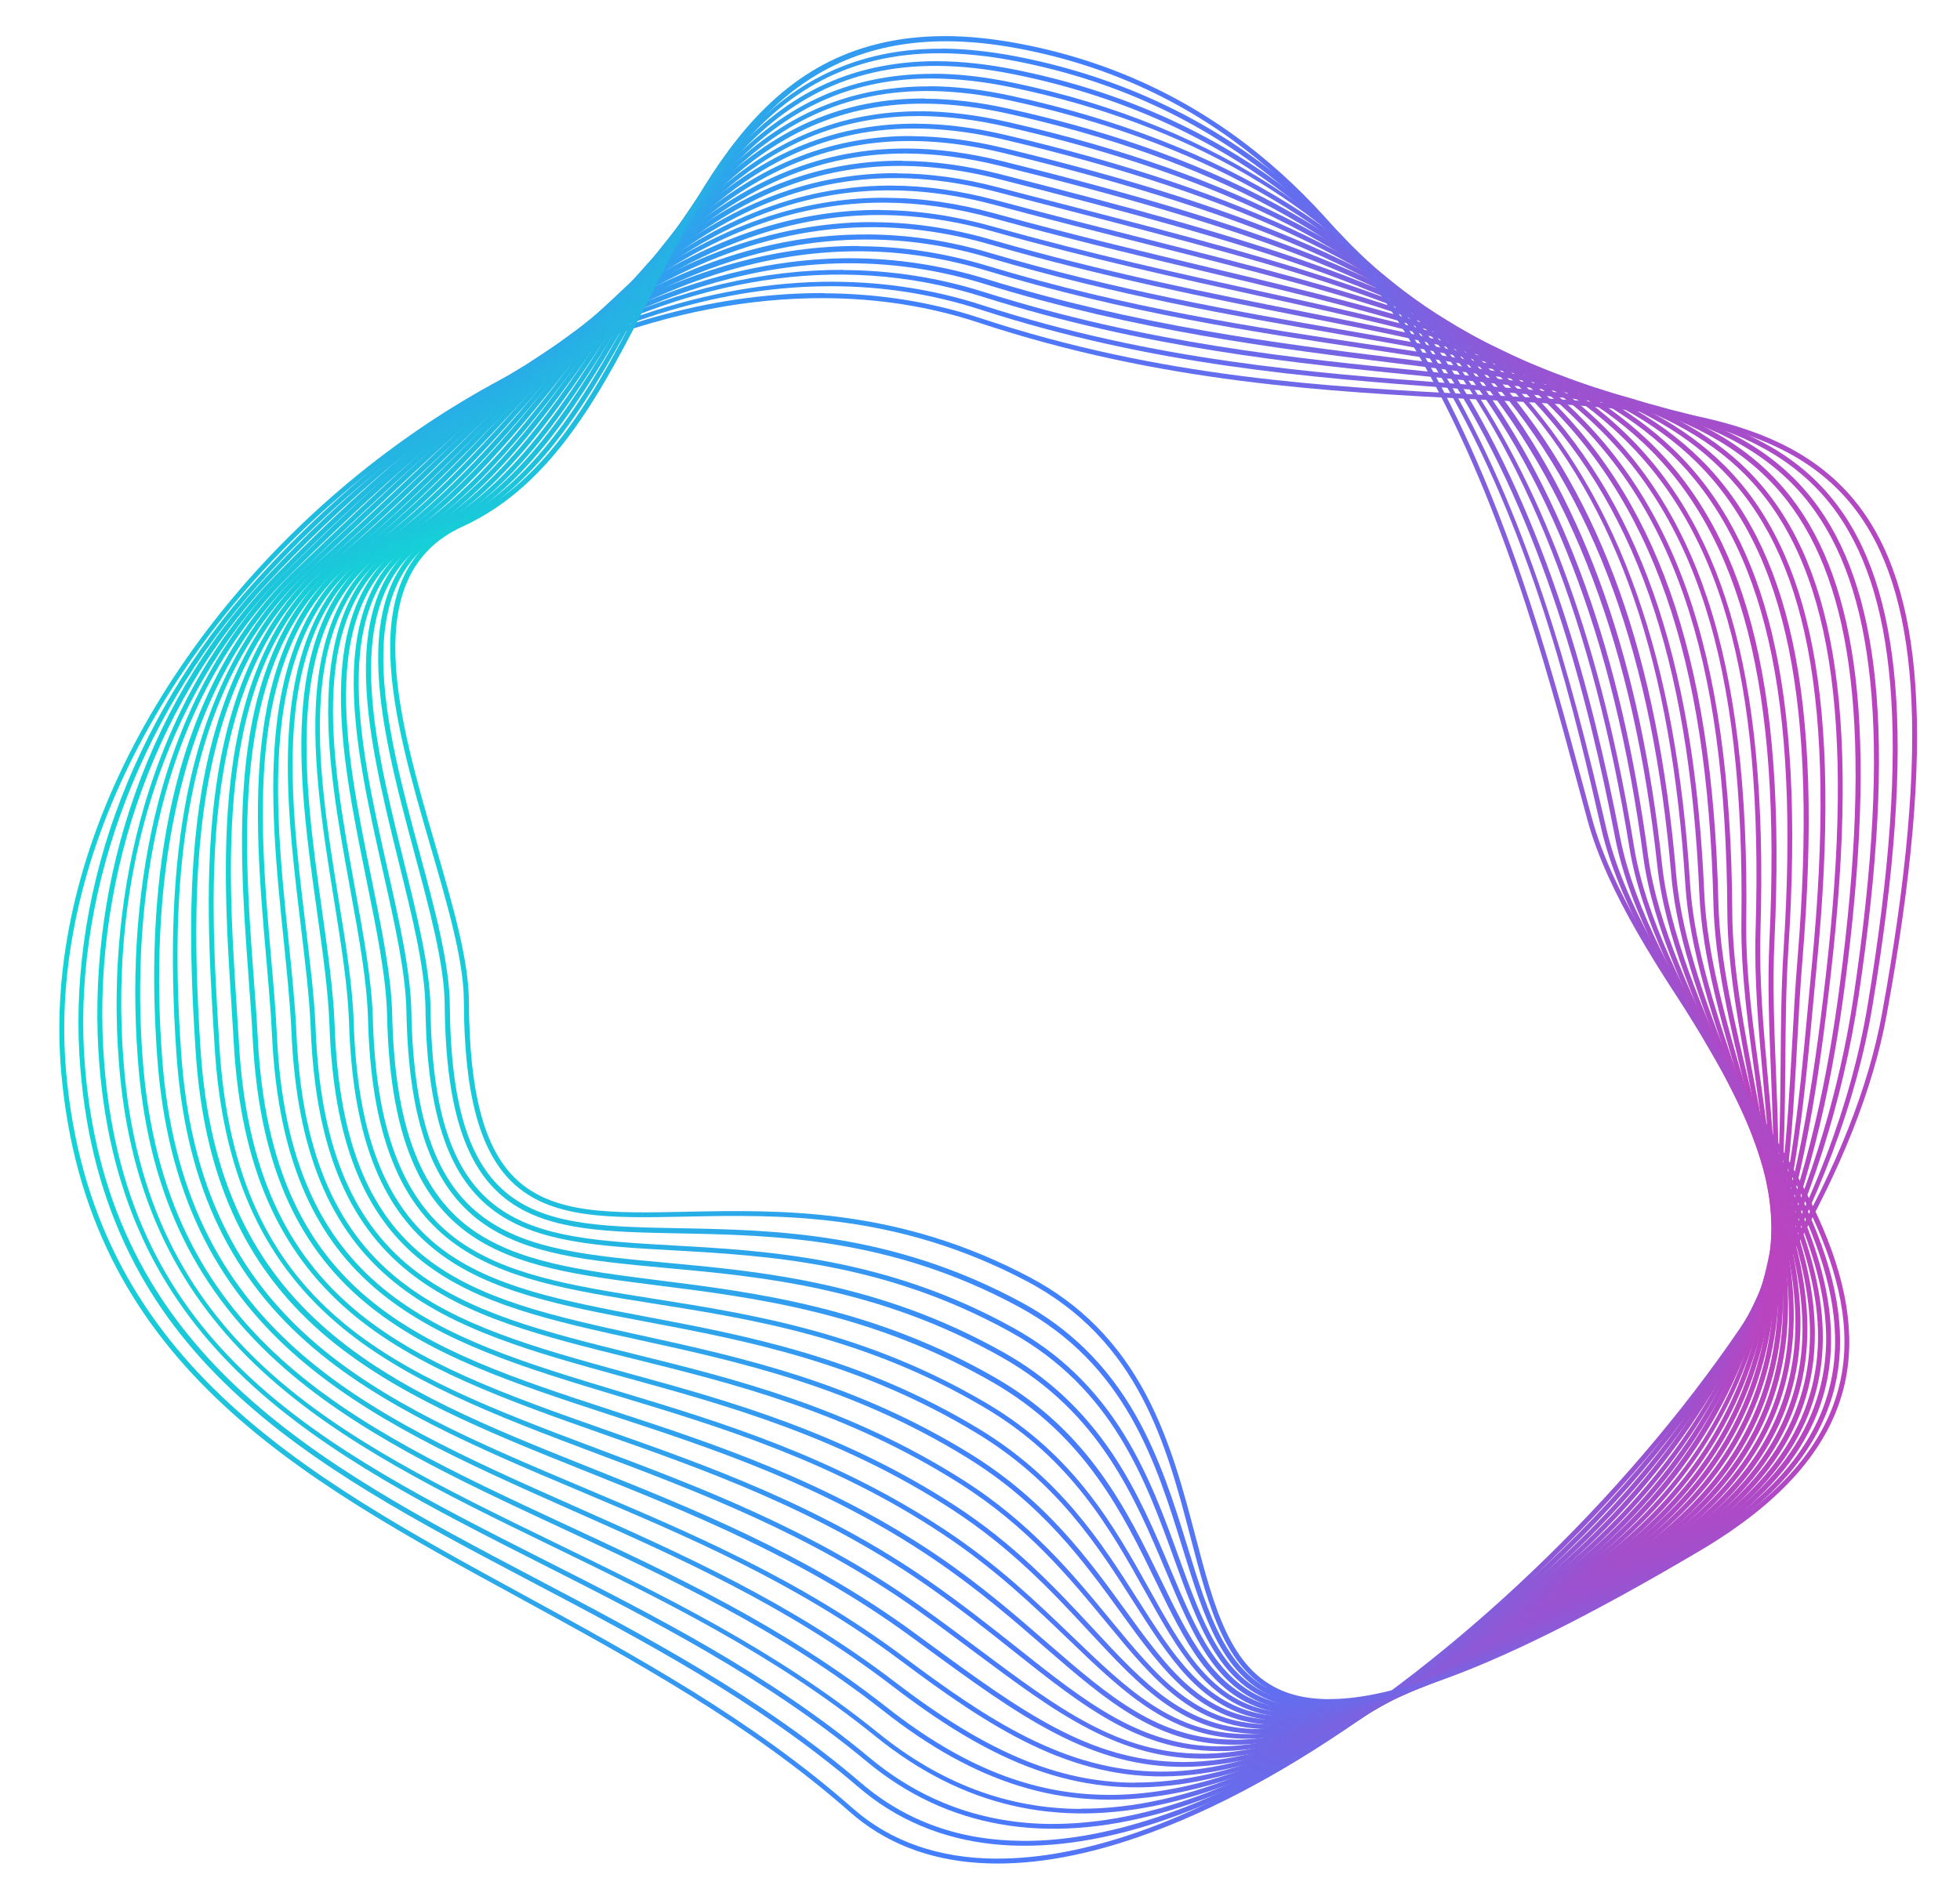 <svg xmlns="http://www.w3.org/2000/svg" fill="none" viewBox="0 167.44 605.759 586.04" style="max-height: 500px" width="605.759" height="586.04">
<mask height="910" width="918" y="0" x="-194" maskUnits="userSpaceOnUse" style="mask-type:alpha" id="mask0_63_700">
<rect fill="url(#paint0_linear_63_700)" transform="rotate(145.127 723.128 526.091)" height="641.241" width="670.989" y="526.091" x="723.128"/>
</mask>
<g mask="url(#mask0_63_700)">
<path fill="url(#paint1_linear_63_700)" d="M254.728 258.095L254.829 258.113C271.581 258.193 287.782 260.77 302.95 265.784C359.092 284.331 410.469 287.003 455.827 289.381C509.081 292.154 551.176 294.339 573.863 323.037C584.358 336.326 590.317 354.802 591.972 379.491C593.766 405.58 590.844 438.873 583.076 481.267C574.785 526.578 543.127 581.659 496.272 632.318C474.389 655.977 449.883 677.766 425.421 695.385C399.744 713.852 375.018 727.298 351.885 735.318C333.7 741.652 317.054 744.316 302.409 743.34C286.71 742.305 273.33 737.014 262.684 727.616C231.563 700.217 195.67 680.634 160.962 661.679C125.798 642.512 92.601 624.396 66.817 599.662C52.995 586.402 42.475 572.381 34.67 556.821C25.997 539.444 20.841 520.541 18.918 498.944C16.025 466.094 23.909 430.883 41.716 397.077C58.491 365.268 83.283 335.796 113.461 311.904C141.971 289.349 173.845 272.947 205.661 264.554C222.282 260.148 238.788 257.978 254.737 258.045L254.728 258.095ZM308.045 742.009C321.088 742.077 335.617 739.347 351.385 733.906C396.436 718.27 450.177 679.894 495.158 631.289C541.847 580.834 573.372 526.067 581.617 481.007C589.338 438.734 592.241 405.541 590.501 379.592C588.792 355.204 582.989 337.016 572.659 323.964C550.394 295.808 508.61 293.627 455.716 290.866C410.279 288.5 358.801 285.81 302.467 267.177C287.299 262.163 271.19 259.654 254.639 259.61C208.554 259.413 158.771 277.993 114.408 313.137C50.757 363.526 14.765 434.702 20.44 498.852C28.28 587.601 93.063 622.974 161.657 660.401C196.436 679.396 232.431 698.996 263.655 726.543C275.27 736.762 290.251 741.951 308.016 742.03L308.045 742.009Z"/>
<path fill="url(#paint2_linear_63_700)" d="M257.804 254.543C273.573 254.604 288.869 257.02 303.49 261.754C356.828 278.997 405.429 282.679 448.319 285.94C501.759 289.992 543.965 293.157 566.976 322.51C577.503 335.909 583.611 354.281 585.69 378.63C587.887 404.35 585.603 436.978 578.707 478.412C573.833 507.828 561.957 539.525 544.345 570.069C525.87 602.094 501.334 632.312 473.406 657.41C432.808 693.848 392.867 719.217 357.837 730.774C339.386 736.853 322.341 739.134 307.103 737.559C291.101 735.9 277.006 729.962 265.263 719.875C234.046 693.16 198.583 674.51 164.284 656.458C129.63 638.213 96.851 620.95 71.566 597.057C58.003 584.233 47.71 570.538 40.121 555.223C31.675 538.173 26.643 519.448 24.853 497.978C22.656 472.259 26.41 444.901 35.675 418.941C44.971 392.961 59.784 368.197 78.646 347.348C93.576 330.78 109.922 315.866 127.253 302.996C145.393 289.518 164.208 278.651 183.17 270.588C203.335 262.038 223.498 256.835 243.031 255.153C248.014 254.718 252.931 254.505 257.833 254.523L257.804 254.543ZM316.214 736.537C328.815 736.603 342.539 734.171 357.376 729.291C392.186 717.798 431.979 692.532 472.4 656.219C527.813 606.463 567.007 539.88 577.228 478.123C584.076 436.81 586.362 404.312 584.168 378.722C582.115 354.663 576.113 336.569 565.781 323.387C543.162 294.597 501.268 291.436 448.188 287.396C405.219 284.147 356.537 280.476 303.007 263.147C287.821 258.234 272.548 255.978 257.401 255.925C189.04 255.623 123.154 300.086 79.718 348.318C41.878 390.229 21.913 446.098 26.313 497.798C33.801 586.042 97.515 619.563 164.947 655.071C199.317 673.162 234.852 691.85 266.202 718.693C280.024 730.5 296.736 736.463 316.164 736.528L316.214 736.537Z"/>
<path fill="url(#paint3_linear_63_700)" d="M260.657 250.926C275.464 250.996 289.935 253.239 304.059 257.703C354.443 273.615 400.156 278.21 440.525 282.215C494.323 287.602 536.831 291.833 560.237 321.879C570.767 335.408 577.103 353.665 579.546 377.717C582.126 403.037 580.451 435.022 574.407 475.466C569.636 507.495 559.453 539.597 544.911 568.353C527.711 602.396 504.529 632.155 476.001 656.835C432.549 694.424 393.129 718.33 358.842 727.917C323.188 737.884 292.586 732.532 267.89 712.013C236.506 685.943 201.431 668.167 167.521 650.988C133.347 633.685 101.078 617.344 76.33 594.221C63.056 581.812 53.011 568.473 45.578 553.445C37.359 536.721 32.492 518.233 30.735 496.873C28.566 470.561 31.799 443.215 40.062 417.777C48.92 390.473 62.956 366.427 81.754 346.371C114.335 311.515 149.866 284.684 184.545 268.705C210.594 256.714 236.055 250.769 260.616 250.866L260.657 250.926ZM325.199 731.287C335.705 731.318 346.789 729.713 358.422 726.493C392.52 716.949 431.741 693.138 475.006 655.723C545.962 594.388 566.808 516.333 572.91 475.276C578.906 434.954 580.584 403.1 578.007 377.909C575.589 354.148 569.389 336.149 559.024 322.857C536.019 293.323 493.793 289.117 440.355 283.742C399.916 279.698 354.123 275.115 303.567 259.147C210.739 229.803 125.456 301.871 82.888 347.43C46.675 386.05 27.752 441.896 32.257 496.781C39.382 584.442 99.069 614.65 168.175 649.652C202.156 666.869 237.332 684.663 268.819 710.881C285.063 724.391 303.927 731.232 325.169 731.308L325.199 731.287Z"/>
<path fill="url(#paint4_linear_63_700)" d="M263.23 247.284C277.234 247.342 291.101 249.476 304.608 253.623C351.756 268.179 394.507 273.518 432.233 278.219C460.031 281.696 484.049 284.681 504.49 290.686C526.999 297.32 542.573 307.026 553.578 321.237C564.161 334.905 570.636 353.109 573.453 376.812C576.387 401.755 575.299 433.065 570.107 472.519C563.281 524.294 546.37 599.65 478.616 656.289C432.35 694.959 393.493 717.46 359.816 725.08C326.439 732.624 297.241 725.81 270.538 704.181C238.974 678.675 204.238 661.764 170.616 645.442C136.994 629.119 105.243 613.649 81.073 591.356C68.109 579.391 58.312 566.407 51.086 551.676C43.064 535.299 38.392 517.027 36.738 495.815C34.615 468.811 37.336 441.425 44.571 416.66C52.799 388.517 66.406 364.551 85.033 345.45C120.623 308.717 153.692 283.03 186.092 266.878C205.611 257.149 225.013 250.981 243.748 248.534C250.286 247.675 256.824 247.258 263.309 247.272L263.23 247.284ZM334.035 726.582C342.255 726.621 350.686 725.632 359.447 723.665C392.883 716.08 431.512 693.694 477.592 655.198C544.942 598.929 561.761 523.945 568.542 472.422C573.736 433.098 574.826 401.918 571.896 377.105C569.134 353.672 562.744 335.717 552.356 322.265C528.883 291.869 486.132 286.531 432.025 279.817C394.249 275.106 351.418 269.78 304.148 255.176C290.671 251.009 277.006 248.91 263.161 248.829C208.074 248.61 149.739 280.898 86.049 346.592C51.005 382.592 33.566 436.964 38.191 495.815C44.943 582.812 103.47 611.231 171.202 644.197C204.895 660.558 239.702 677.507 271.399 703.141C290.712 718.781 311.38 726.566 333.996 726.653L334.035 726.582Z"/>
<path fill="url(#paint5_linear_63_700)" d="M265.66 243.565C278.913 243.618 292.046 245.648 305.168 249.623C348.75 262.791 388.356 268.736 423.295 273.927C474.785 281.628 515.456 287.711 540.637 313.35C553.79 326.724 562.18 344.958 566.34 369.134C570.761 394.757 570.558 427.652 565.709 469.685C562.175 500.455 557.748 533.169 545.937 565.085C532.351 601.848 511.152 631.545 481.142 655.805C432.061 695.557 393.817 716.662 360.711 722.256C344.598 724.988 329.574 724.1 314.825 719.499C301.034 715.197 287.409 707.656 273.075 696.381C241.321 671.36 206.823 655.296 173.468 639.8C140.427 624.437 109.237 609.897 85.624 588.404C59.223 564.364 45.546 534.625 42.59 494.731C40.469 466.845 42.678 439.419 48.907 415.487C56.43 386.647 69.637 362.74 88.12 344.444C116.348 316.363 150.253 284.987 187.446 264.966C214.327 250.503 240.184 243.357 265.648 243.485L265.66 243.565ZM342.428 722.318C348.313 722.355 354.327 721.818 360.481 720.787C393.297 715.219 431.342 694.209 480.207 654.652C544.071 602.925 556.414 537.576 564.232 469.525C573.501 389.017 565.892 341.183 539.566 314.405C514.733 289.139 474.293 283.071 423.054 275.415C388.074 270.165 348.409 264.261 304.705 251.045C291.483 247.053 278.503 245.18 265.822 245.125C200.75 244.864 142.725 292.39 89.186 345.594C43.561 390.685 41.368 458.337 44.082 494.659C50.477 580.892 107.756 607.583 174.102 638.434C207.527 653.969 242.097 670.071 274.014 695.199C297.24 713.483 318.96 722.208 342.378 722.309L342.428 722.318Z"/>
<path fill="url(#paint6_linear_63_700)" d="M267.871 239.911C280.502 239.957 293.171 241.827 305.737 245.572C345.4 257.289 381.595 263.586 413.484 269.142C465.835 278.267 507.211 285.488 533.152 311.523C546.66 325.09 555.482 343.375 560.14 367.38C565.058 392.832 565.469 425.344 561.4 466.789C560.984 470.996 560.592 475.364 560.197 479.602C554.8 538.041 548.688 604.242 483.749 655.31C378.159 738.316 332.535 732.206 275.714 688.599C243.698 664.025 209.437 648.808 176.3 634.129C111.024 605.13 54.641 580.104 48.554 493.744C46.422 464.325 48.055 437.653 53.377 414.441C60.135 384.946 72.912 361.118 91.331 343.615L92.865 342.15C123.366 312.969 154.879 282.775 189.796 262.712C208.741 251.843 226.726 245.032 244.785 241.868C252.447 240.535 260.142 239.883 267.841 239.932L267.871 239.911ZM350.691 718.497C354.27 718.512 357.834 718.317 361.515 717.909C393.731 714.389 431.172 694.724 482.822 654.106C547.249 603.44 553.327 537.571 558.691 479.463C559.086 475.225 559.478 470.858 559.894 466.65C576.342 299.033 518.399 288.962 413.244 270.63C381.254 265.056 345.059 258.759 305.295 247.025C292.578 243.252 280.223 241.517 268.264 241.486C200.525 241.191 144.371 294.941 93.94 343.25L92.376 344.736C51.349 383.717 46.727 447.251 50.046 493.673C56.064 579.112 112.063 603.966 176.904 632.783C210.133 647.53 244.465 662.786 276.623 687.437C304.646 708.938 326.902 718.434 350.682 718.547L350.691 718.497Z"/>
<path fill="url(#paint7_linear_63_700)" d="M270.13 236.136C282.06 236.187 294.015 237.981 306.306 241.521C341.497 251.688 373.885 258.085 402.488 263.73C456.203 274.37 498.615 282.762 525.478 309.298C539.462 323.106 548.737 341.472 553.925 365.415C559.391 390.706 560.448 422.944 557.091 463.892C556.399 472.255 555.938 480.633 555.467 489.502C553.934 517.645 552.361 546.741 543.294 575.072C533.021 607.236 514.386 633.342 486.334 654.784C458.578 676.02 435.251 691.221 415.044 701.165C395.513 710.814 378.364 715.853 362.619 716.523C330.731 717.923 305.6 701.142 278.311 680.758C246.013 656.6 211.919 642.192 178.978 628.3C147.22 614.905 117.2 602.234 94.845 582.419C69.907 560.352 57.107 531.808 54.486 492.648C52.356 461.334 53.442 435.395 57.814 413.286C63.768 383.207 76.145 359.436 94.518 342.626C100.363 337.232 106.353 331.605 112.127 326.173C139.933 300.015 168.703 272.965 200.245 255.518C217.304 246.051 233.635 240.217 250.162 237.636C256.837 236.595 263.472 236.065 270.109 236.106L270.13 236.136ZM358.561 715.125C359.884 715.128 361.187 715.1 362.519 715.052C393.727 713.687 431.613 694.724 485.378 653.602C547.571 605.989 550.943 544.075 553.922 489.434C554.393 480.565 554.854 472.187 555.555 463.774C561.938 385.321 552.315 338.01 524.377 310.374C497.851 284.131 455.64 275.775 402.168 265.23C373.544 259.555 341.106 253.149 305.864 242.974C227.034 220.252 169.149 274.679 113.163 327.343C107.389 332.776 101.399 338.403 95.525 343.818C53.572 382.167 52.848 447.123 55.969 492.627C61.619 577.222 116.279 600.279 179.552 626.975C212.585 640.935 246.759 655.332 279.22 679.596C305.084 698.948 329.048 715.002 358.561 715.125Z"/>
<path fill="url(#paint8_linear_63_700)" d="M272.099 232.387C283.457 232.439 294.939 234.123 306.825 237.462C336.869 245.932 364.962 252.109 389.712 257.533C445.374 269.767 489.375 279.428 517.403 306.561C531.984 320.657 541.854 339.181 547.593 363.093C553.66 388.361 555.333 420.345 552.711 460.958C551.977 472.167 551.875 483.464 551.779 495.462C551.539 522.616 551.279 550.752 543.34 577.857C534.362 608.591 516.547 633.597 488.869 654.25C460.382 675.512 436.759 690.478 416.725 700.037C397.574 709.157 380.944 713.614 365.859 713.649C352.407 713.691 339.639 710.35 325.687 703.036C312.941 696.378 300.293 687.142 285.681 676.414C284.123 675.254 282.536 674.115 280.929 672.946C248.307 649.146 212.845 634.987 181.576 622.483C150.499 610.065 121.12 598.314 99.363 579.358C75.208 558.287 62.812 530.385 60.409 491.602C58.831 467.212 57.83 438.721 62.263 412.211C67.476 381.195 79.076 358.142 97.688 341.738C107.575 333.043 117.479 323.675 127.039 314.636C152.561 290.51 178.949 265.605 207.947 249.755C223.621 241.209 238.71 235.932 254.121 233.645C260.117 232.768 266.092 232.302 272.108 232.336L272.099 232.387ZM365.267 712.169C365.267 712.169 365.708 712.169 365.919 712.155C396.149 712.043 432.688 694.371 488.043 653.065C549.303 607.336 549.821 550.492 550.325 495.462C550.422 483.464 550.532 472.117 551.246 460.878C556.26 383.115 545.515 335.837 516.403 307.654C488.662 280.806 444.861 271.18 389.45 258.992C364.68 253.538 336.587 247.361 306.493 238.882C294.556 235.534 283.208 233.978 272.32 233.905C215.007 233.652 170.995 275.242 128.173 315.695C118.584 324.755 108.68 334.122 98.763 342.838C60.151 376.879 58.264 434.413 61.961 491.489C67.231 575.16 120.5 596.413 182.169 621.057C213.538 633.579 249.072 647.777 281.876 671.714C283.484 672.883 285.091 674.052 286.648 675.211C315.792 696.549 336.956 712 365.297 712.148L365.267 712.169Z"/>
<path fill="url(#paint9_linear_63_700)" d="M273.916 228.61C284.813 228.633 295.892 230.245 307.394 233.411C331.386 240.024 353.294 245.228 374.448 250.296C404.415 257.456 430.303 263.628 452.758 271.576C477.384 280.3 495.231 290.359 508.874 303.172C524.245 317.642 534.86 336.351 541.253 360.379C547.992 385.663 550.316 417.634 548.422 458.091C547.801 471.423 548.317 484.931 548.898 499.23C549.939 525.756 551.028 553.172 544.156 579.533C536.382 609.34 519.164 633.622 491.526 653.764C463.77 673.987 440.855 688.327 421.506 697.542C403.09 706.325 387.322 710.755 373.275 711.079C346.071 711.679 326.385 696.958 301.407 678.31C295.727 674.079 289.894 669.692 283.538 665.185C250.552 641.683 215.217 628.403 184.044 616.669C153.649 605.229 124.951 594.455 103.882 576.296C80.538 556.201 68.597 528.951 66.303 490.576L66.197 488.845C63.274 441.222 59.291 376.024 100.867 340.799C113.657 329.949 126.202 317.86 138.344 306.141C161.997 283.317 186.437 259.726 213.55 244.837C228.173 236.804 242.367 231.887 256.969 229.767C262.566 228.948 268.221 228.529 273.896 228.581L273.916 228.61ZM371.259 709.578C371.911 709.564 372.583 709.58 373.234 709.566C401.168 708.941 437.358 691.337 490.599 652.56C551.663 608.068 549.466 552.764 547.347 499.343C546.774 484.994 546.238 471.455 546.868 458.073C550.556 380.619 538.514 333.187 507.814 304.306C478.494 276.709 432.42 265.718 374.077 251.787C353.891 246.969 331.015 241.515 306.973 234.893C295.149 231.643 284.001 230.123 273.445 230.083C219.631 229.857 180.454 267.638 139.389 307.262C127.247 318.981 114.694 331.12 101.823 341.982C60.829 376.714 64.813 441.471 67.689 488.773L67.795 490.505C72.674 573.172 122.06 591.76 184.557 615.255C215.83 627.007 251.256 640.355 284.384 663.934C290.762 668.471 296.595 672.858 302.274 677.089C327.315 695.826 345.585 709.464 371.209 709.569L371.259 709.578Z"/>
<path fill="url(#paint10_linear_63_700)" d="M275.633 224.816C286.11 224.867 296.766 226.378 307.963 229.36C324.604 233.832 340.222 237.785 355.346 241.597C387.548 249.751 415.367 256.735 439.431 265.411C465.766 274.881 484.867 285.475 499.542 298.757C516.025 313.685 527.539 332.736 534.718 357.008C542.254 382.486 545.303 414.612 544.093 455.165C543.636 470.187 545.009 485.431 546.459 501.546C548.824 527.633 551.238 554.611 545.317 580.441C542.123 594.378 536.791 606.766 529.105 618.241C520.437 631.15 508.991 642.604 494.091 653.209C466.662 672.764 444.148 686.605 425.205 695.58C407.284 704.063 392.085 708.36 378.751 708.759C352.983 709.459 335.468 695.515 313.287 677.911C305.339 671.563 296.313 664.426 286.135 657.343C252.754 634.161 217.527 621.73 186.42 610.786C156.757 600.334 128.75 590.488 108.36 573.176C85.807 554.026 74.34 527.458 72.226 489.53C72.001 485.857 71.764 482.104 71.533 478.17C70.047 454.861 68.358 428.479 71.904 403.731C76.061 374.992 86.572 354.107 104.036 339.911C119.193 327.588 133.596 313.236 147.578 299.354C169.625 277.385 192.42 254.72 217.972 240.435C231.729 232.741 245.265 228.018 259.258 225.971C264.665 225.196 270.11 224.792 275.633 224.816ZM376.626 707.291C377.327 707.286 378.029 707.281 378.731 707.277C405.309 706.54 440.619 689.505 493.214 652.015C554.525 608.319 549.664 554.123 544.949 501.718C543.487 485.523 542.124 470.229 542.589 455.156C544.977 376.406 531.793 329.991 498.533 299.901C466.968 271.359 420.014 259.484 355.005 243.067C339.881 239.255 324.263 235.303 307.622 230.831C237.492 211.995 194.379 254.939 148.712 300.412C134.751 314.324 120.288 328.717 105.073 341.082C66.348 372.56 70.104 431.048 73.106 478.087C73.356 482.05 73.593 485.803 73.818 489.477C78.336 571.119 126.284 588.024 187.004 609.411C218.182 620.393 253.539 632.821 287.073 656.161C297.272 663.274 306.319 670.44 314.297 676.767C335.632 693.728 352.606 707.212 376.697 707.329L376.626 707.291Z"/>
<path fill="url(#paint11_linear_63_700)" d="M277.271 221.034C287.335 221.064 297.64 222.511 308.524 225.36C315.86 227.291 323.055 229.145 330.028 230.933C365.621 240.159 396.356 248.104 422.772 257.562C451.651 267.901 472.639 279.117 488.748 292.94C506.845 308.416 519.614 328.001 527.775 352.734C536.301 378.622 540.231 411.191 539.703 452.281C539.496 468.67 541.839 485.308 544.313 502.954C551.648 555.074 559.26 608.981 496.617 652.725C443.937 689.526 408.901 706.194 382.971 706.787C358.263 707.365 342.538 693.714 322.589 676.403C312.976 668.046 302.079 658.603 288.702 649.523C254.915 626.579 219.757 615.069 188.717 604.916C158.564 595.024 132.498 586.511 112.787 570.047C91.046 551.872 80.033 525.956 78.098 488.475C77.799 482.609 77.343 476.455 76.849 469.931C73.523 424.703 69.38 368.377 107.165 338.964C124.265 325.638 140.002 309.344 155.229 293.581C176.827 271.222 197.239 250.129 221.525 236.242C234.595 228.762 247.542 224.142 261.084 222.145C266.391 221.352 271.756 220.959 277.229 220.975L277.271 221.034ZM381.296 705.269C405.727 705.368 439.067 691.071 495.779 651.46C557.651 608.253 550.109 554.825 542.844 503.185C540.475 486.258 537.994 468.792 538.2 452.272C539.214 372.498 524.138 325.201 487.768 294.063C453.042 264.335 401.275 250.927 329.616 232.365C322.643 230.576 315.457 228.672 308.112 226.792C239.341 208.77 199.04 250.503 156.363 294.64C141.107 310.423 125.34 326.738 108.141 340.176C71.01 369.135 75.112 424.96 78.421 469.848C78.915 476.372 79.371 482.526 79.67 488.392C83.805 568.98 130.316 584.201 189.209 603.472C220.32 613.664 255.6 625.222 289.578 648.252C303.026 657.371 313.965 666.873 323.578 675.23C342.945 692.021 358.037 705.145 381.225 705.23L381.296 705.269Z"/>
<path fill="url(#paint12_linear_63_700)" d="M278.816 217.183C288.49 217.221 298.522 218.594 309.072 221.28C388.051 241.433 442.577 256.967 479.314 287.937C498.529 304.13 512.231 324.298 521.214 349.514C530.518 375.697 535.161 408.34 535.374 449.355C535.48 466.89 539.038 485.587 542.503 503.643C552.414 555.288 562.683 608.709 499.212 652.15C446.329 688.343 411.516 704.636 386.362 704.952C362.481 705.262 348.218 691.56 330.173 674.2C319.52 663.97 307.475 652.377 291.329 641.661C257.086 618.947 221.967 608.378 190.993 599.015C133.371 581.632 87.864 567.913 84.06 487.358C83.687 479.87 83.002 471.806 82.247 463.264C78.453 419.639 73.74 365.339 110.382 337.954C129.163 323.942 145.777 305.936 161.864 288.562C182.167 266.62 201.322 245.875 224.551 232.24C237.052 224.893 249.52 220.342 262.651 218.323C267.937 217.501 273.302 217.108 278.775 217.124L278.816 217.183ZM385.4 703.509C385.711 703.513 386.052 703.495 386.383 703.529C411.226 703.209 445.79 687.001 498.386 650.964C561.006 608.073 550.878 555.17 541.036 504.005C537.56 485.868 533.961 467.113 533.852 449.447C533.439 369.522 516.817 321.586 478.346 289.139C441.854 258.395 387.479 242.888 308.672 222.791C240.888 205.49 203.047 246.39 163.009 289.7C146.885 307.145 130.211 325.193 111.311 339.288C95.315 351.228 85.941 369.383 82.639 394.797C79.752 417.016 81.876 441.555 83.76 463.222C84.515 471.765 85.221 479.858 85.564 487.367C89.305 566.821 134.369 580.408 191.425 597.613C222.5 606.994 257.711 617.631 292.167 640.461C308.455 651.254 320.54 662.906 331.214 673.166C348.749 690.046 362.654 703.424 385.32 703.521L385.4 703.509Z"/>
<path fill="url(#paint13_linear_63_700)" d="M280.332 213.353C289.666 213.408 299.375 214.698 309.641 217.229C385.305 236.039 439.395 254.298 475.331 287.278C493.768 304.19 507.067 324.726 516.073 350.103C525.23 375.948 530.151 407.473 531.085 446.488C531.553 465.048 536.325 484.792 540.954 503.886C553.406 555.257 566.325 608.372 501.859 651.713C448.518 687.566 413.789 703.536 389.168 703.48L389.068 703.462C365.86 703.347 352.936 689.417 336.528 671.752C325.346 659.689 312.638 646.005 294.009 633.938C259.288 611.425 224.209 601.797 193.291 593.275C164.773 585.414 140.137 578.634 121.821 563.795C101.743 547.499 91.659 522.916 90.074 486.38C89.687 477.67 88.68 468.07 87.65 457.869C85.475 436.669 82.981 412.609 85.539 391.059C88.482 366.203 97.686 348.563 113.672 337.114C133.878 322.68 151.053 303.139 167.72 284.26C186.866 262.553 204.913 242.051 227.192 228.506C239.192 221.2 251.269 216.658 264.068 214.606C269.414 213.742 274.808 213.329 280.382 213.362L280.332 213.353ZM389.057 701.929C389.057 701.929 389.107 701.938 389.157 701.947C413.437 702.02 447.918 686.135 500.992 650.469C564.568 607.748 551.79 555.151 539.458 504.268C534.817 485.094 530.004 465.291 529.543 446.55C527.697 370.574 510.676 321.815 474.292 288.443C438.601 255.688 384.683 237.485 309.291 218.75C298.854 216.162 289.185 214.932 280.133 214.901C231.041 214.686 200.657 249.156 168.804 285.31C152.098 304.26 134.834 323.863 114.51 338.379C98.889 349.53 89.899 366.845 87.007 391.268C84.475 412.668 86.937 436.618 89.131 457.718C90.181 467.948 91.179 477.598 91.587 486.339C93.153 522.404 103.038 546.64 122.78 562.642C140.871 577.286 165.357 584.039 193.703 591.843C224.751 600.363 259.922 610.059 294.855 632.688C313.647 644.861 326.397 658.605 337.67 670.736C353.792 688.116 366.562 701.889 389.098 701.989L389.057 701.929Z"/>
<path fill="url(#paint14_linear_63_700)" d="M281.768 209.535C290.791 209.587 300.208 210.772 310.181 213.199C349.911 222.8 380.13 232.469 405.295 243.547C432.838 255.698 454.456 269.777 471.369 286.65C489.008 304.249 501.954 325.164 510.963 350.671C519.972 376.178 525.121 406.576 526.726 443.583C527.582 463.017 533.616 483.686 539.465 503.647C554.461 554.874 570.003 607.834 504.424 651.159C451.091 686.389 416.457 702.117 392.337 702.021C392.026 702.018 391.715 702.014 391.434 701.99C368.68 701.514 356.849 687.13 341.864 668.914C330.435 655.043 317.524 639.299 296.636 626.076C261.388 603.755 226.368 595.098 195.479 587.437C167.793 580.58 143.906 574.687 126.308 560.624C107.05 545.253 97.421 521.323 96.027 485.314C95.651 475.671 94.286 464.736 92.907 453.149C90.399 432.357 87.525 408.826 89.757 387.944C92.304 363.848 101.172 346.926 116.902 336.184C138.345 321.505 155.873 300.573 172.812 280.315C190.898 258.73 207.945 238.31 229.412 224.802C240.972 217.495 252.687 212.94 265.265 210.823C270.669 209.918 276.203 209.451 281.878 209.503L281.768 209.535ZM392.326 700.488C416.135 700.581 450.52 684.938 503.586 649.893C568.225 607.18 552.865 554.798 538.011 504.088C532.129 484.018 526.054 463.29 525.204 443.675C522.052 370.502 505.095 322.403 470.318 287.734C438.488 256.031 390.519 234.166 309.84 214.67C243.142 198.548 209.527 238.748 173.905 281.314C156.877 301.634 139.302 322.687 117.689 337.441C102.345 347.914 93.72 364.49 91.204 388.124C89.029 408.834 91.862 432.306 94.388 452.998C95.787 464.614 97.122 475.57 97.54 485.272C98.915 520.81 108.375 544.374 127.246 559.442C144.599 573.279 168.356 579.176 195.84 585.996C226.86 593.654 262.022 602.388 297.453 624.847C318.524 638.205 331.547 654.047 343.038 668.008C357.767 685.919 369.382 700.056 391.464 700.516C391.775 700.519 392.056 700.544 392.346 700.518L392.326 700.488Z"/>
<path fill="url(#paint15_linear_63_700)" d="M283.184 205.687C291.925 205.715 301.061 206.876 310.75 209.149C347.957 217.91 378.317 228.098 403.565 240.307C429.866 253.014 450.78 267.98 467.507 286.039C484.387 304.256 496.971 325.599 505.953 351.257C514.773 376.367 520.13 405.609 522.337 440.698C523.621 460.935 530.973 482.358 538.081 503.115C546.789 528.568 555.834 554.886 554.188 579.894C553.3 593.412 549.464 605.418 542.434 616.569C534.559 629.101 522.937 640.238 506.93 650.645C452.13 686.237 417.029 701.674 393.252 700.679C382.948 700.243 374.428 696.804 366.428 689.876C359.214 683.633 352.985 675.075 346.394 665.933C335.008 650.227 322.126 632.438 299.153 618.247C263.357 596.087 228.368 588.421 197.496 581.672C170.673 575.8 147.545 570.742 130.635 557.477C112.227 543.01 103.073 519.761 101.82 484.27C101.448 473.876 99.74 461.815 97.947 449.065C95.085 428.651 91.808 405.489 93.68 385.166C95.799 361.721 104.399 345.426 119.92 335.269C142.465 320.526 160.126 298.269 177.161 276.757C194.254 255.203 210.389 234.801 231.144 221.218C242.342 213.898 253.756 209.29 266.111 207.107C271.635 206.119 277.299 205.65 283.133 205.678L283.184 205.687ZM395.307 699.203C418.775 699.313 453.134 683.821 506.172 649.368C535.684 630.21 550.919 607.442 552.702 579.785C554.315 555.108 545.352 528.909 536.668 503.615C529.527 482.749 522.143 461.217 520.865 440.799C512.267 305.386 457.173 245.167 310.409 210.619C243.962 194.984 212.141 235.166 178.423 277.682C161.29 299.307 143.561 321.656 120.808 336.544C105.702 346.411 97.346 362.36 95.266 385.293C93.421 405.465 96.666 428.517 99.516 448.852C101.3 461.652 103.029 473.742 103.413 484.217C106.058 560.076 144.563 568.55 197.888 580.211C228.88 587.008 264.021 594.7 300.029 616.976C323.206 631.333 336.221 649.249 347.669 665.044C361.118 683.583 371.73 698.243 393.371 699.143C394.013 699.18 394.635 699.187 395.307 699.203Z"/>
<path fill="url(#paint16_linear_63_700)" d="M284.548 201.83C293 201.884 301.863 202.971 311.289 205.118C346.92 213.261 376.584 223.714 401.835 237.065C426.975 250.319 447.215 266.15 463.746 285.446C495.043 322.012 512.307 370.426 518.048 437.832C519.837 458.73 528.487 480.877 536.902 502.307C546.873 527.804 557.233 554.175 556.409 579.226C555.963 592.745 552.379 604.796 545.449 615.965C537.674 628.515 525.964 639.714 509.616 650.138C477.842 670.476 452.668 684.101 432.706 691.805C414.336 698.884 399.846 701.102 388.387 698.566C370.735 694.666 361.354 679.94 350.492 662.901C339.35 645.395 326.686 625.517 301.862 610.503C265.518 588.505 230.55 581.882 199.697 576.044C147.733 566.208 110.178 559.098 107.864 483.272C107.491 472.306 105.411 459.271 103.206 445.487C99.96 425.341 96.308 402.528 97.788 382.654C99.498 359.759 107.848 343.99 123.22 334.378C146.769 319.684 164.364 296.196 181.354 273.482C197.554 251.846 212.837 231.423 232.937 217.723C243.783 210.34 254.955 205.637 267.088 203.388C272.751 202.348 278.554 201.825 284.569 201.86L284.548 201.83ZM397.959 698.015C407.452 698.046 418.728 695.515 432.136 690.354C451.988 682.682 477.073 669.119 508.757 648.843C538.859 629.582 553.943 606.788 554.844 579.129C555.664 554.388 545.377 528.186 535.459 502.829C527.032 481.318 518.299 459.052 516.527 437.924C505.129 304.373 445.596 237.342 310.948 206.589C301.351 204.384 292.529 203.357 284.308 203.318C235.808 203.131 209.79 237.86 182.495 274.36C165.407 297.186 147.734 320.817 123.928 335.646C108.971 344.969 100.894 360.371 99.203 382.725C97.729 402.418 101.209 424.163 104.604 445.217C106.851 459.06 108.951 472.125 109.306 483.191C110.378 517.664 118.859 539.885 136.05 553.174C151.968 565.458 174.186 569.653 199.917 574.526C230.87 580.382 265.99 587.032 302.567 609.176C327.716 624.403 340.463 644.4 351.708 662.053C362.384 678.827 371.579 693.286 388.657 697.057C391.527 697.698 394.611 698.015 397.929 698.035L397.959 698.015Z"/>
<path fill="url(#paint17_linear_63_700)" d="M285.863 197.964C294.033 197.994 302.675 199.015 311.859 201.068C378.61 215.875 427.071 243.252 460.023 284.783C475.373 304.154 487.221 326.275 496.252 352.382C504.572 376.521 510.303 403.519 513.698 434.876C516.029 456.364 526.025 479.115 535.715 501.11C546.991 526.71 558.627 553.204 558.596 578.319C558.582 591.889 555.249 603.984 548.381 615.242C540.698 627.86 528.878 639.091 512.181 649.583C479.797 669.994 454.211 683.598 434.046 691.136C415.522 698.058 401.047 700.045 389.802 697.184C372.481 692.746 363.959 677.421 354.055 659.669C343.267 640.333 331.073 618.41 304.409 602.653C267.446 580.778 232.511 575.276 201.697 570.38C176.687 566.414 155.055 562.998 139.589 551.236C131.384 545.024 125.353 536.812 121.186 526.156C116.631 514.627 114.194 500.256 113.725 482.137C113.412 470.689 110.885 456.821 108.2 442.096C104.407 421.23 100.459 399.636 101.637 380.149C102.975 357.732 111.034 342.431 126.357 333.381C150.761 318.839 168.123 294.193 184.92 270.381C199.593 249.589 214.763 228.055 234.298 214.177C244.852 206.69 255.781 201.892 267.802 199.545C273.613 198.401 279.626 197.865 285.851 197.884L285.863 197.964ZM400.353 696.963C423.511 697.069 458.562 681.623 511.364 648.347C542.105 628.993 557.026 606.092 557.083 578.361C557.11 553.556 545.548 527.231 534.325 501.77C524.603 479.666 514.525 456.797 512.208 435.078C497.77 301.841 435.886 230.109 311.538 202.568C245.06 187.835 216.443 228.381 186.152 271.327C169.257 295.252 151.768 320.031 127.097 334.758C93.777 354.457 102.23 400.911 109.689 441.894C112.365 456.67 114.904 470.617 115.229 482.146C116.119 516.04 124.167 537.639 140.498 550.075C155.668 561.603 177.099 564.982 201.908 568.912C232.852 573.806 267.909 579.356 305.155 601.385C332.144 617.356 344.483 639.486 355.344 658.991C365.072 676.425 373.478 691.522 390.155 695.793C393.258 696.58 396.635 697 400.294 697.004L400.353 696.963Z"/>
<path fill="url(#paint18_linear_63_700)" d="M287.178 194.099C295.117 194.113 303.477 195.11 312.398 197.038C345.139 204.069 374.058 215.349 398.455 230.572C421.127 244.709 440.609 262.741 456.372 284.158C483.701 321.287 501.024 369.66 509.359 432.001C512.302 453.987 523.632 477.261 534.584 499.74C547.157 525.493 560.118 552.12 560.863 577.399C561.271 591.07 558.161 603.232 551.363 614.528C543.773 627.214 531.783 638.519 514.727 649.129C481.704 669.633 455.757 683.225 435.379 690.647C416.692 697.462 402.213 699.188 391.131 695.993C374.05 691.079 366.286 675.007 357.278 656.455C347.024 635.293 335.379 611.315 307.018 594.892C269.406 573.161 233.036 568.571 203.771 564.884C179.661 561.832 158.818 559.232 144.049 548.216C136.242 542.387 130.509 534.54 126.57 524.21C122.283 513.065 120.032 498.962 119.63 481.192C119.35 469.412 116.366 454.762 113.203 439.225C109.014 418.548 104.639 397.163 105.463 378.054C106.398 356.007 114.246 341.161 129.488 332.564C154.708 318.246 171.797 292.513 188.322 267.614C202.22 246.658 216.614 224.96 235.614 210.882C245.875 203.292 256.612 198.407 268.47 195.953C274.45 194.736 280.633 194.125 287.119 194.14L287.178 194.099ZM402.688 695.951C425.745 696.04 460.959 680.701 513.958 647.772C545.348 628.274 560.186 605.254 559.359 577.391C558.631 552.452 545.693 525.985 533.224 500.38C522.189 477.782 510.827 454.399 507.849 432.173C489.865 297.577 427.658 223.296 312.087 198.488C245.506 184.178 218.361 225.064 189.64 268.368C173.009 293.429 155.813 319.325 130.305 333.799C97.204 352.421 106.528 398.356 114.779 438.831C117.933 454.419 120.959 469.128 121.211 481.058C121.94 514.405 129.512 535.322 145.035 546.913C159.458 557.685 180.12 560.279 204.029 563.296C233.395 567 269.996 571.605 307.841 593.482C336.607 610.106 348.337 634.334 358.736 655.703C367.567 673.938 375.205 689.702 391.641 694.449C394.999 695.411 398.668 695.935 402.718 695.931L402.688 695.951Z"/>
<path fill="url(#paint19_linear_63_700)" d="M288.493 190.233C296.171 190.252 304.31 191.184 312.967 192.987C344.647 199.569 372.869 211.115 396.805 227.32C418.475 241.978 437.334 260.885 452.78 283.492C478.052 320.514 495.149 368.119 505 429.096C508.623 451.488 521.263 475.125 533.466 498.01C547.326 523.967 561.655 550.785 563.225 576.238C564.057 590.01 561.188 602.266 554.474 613.681C546.945 626.456 534.778 637.885 517.343 648.583C483.73 669.19 457.351 682.731 436.73 690.057C417.861 696.736 403.358 698.303 392.44 694.773C375.508 689.315 368.441 672.536 360.296 653.074C350.627 630.097 339.671 604.009 309.665 587.06C271.414 565.422 235.079 562.084 205.865 559.419C182.656 557.279 162.61 555.444 148.597 545.135C141.189 539.688 135.763 532.155 132.031 522.121C128.022 511.311 125.938 497.575 125.613 480.104C125.387 468.023 121.928 452.692 118.269 436.443C113.662 415.925 108.89 394.729 109.35 375.918C109.881 354.24 117.535 339.749 132.717 331.634C158.685 317.631 175.422 290.823 191.564 264.87C204.746 243.708 218.365 221.847 236.869 207.499C246.846 199.754 257.42 194.762 269.187 192.24C275.345 190.899 281.767 190.253 288.513 190.262L288.493 190.233ZM404.875 695.044C427.903 695.153 463.308 679.9 516.564 647.276C548.662 627.593 563.457 604.384 561.754 576.338C560.23 551.206 545.975 524.556 532.198 498.718C519.911 475.715 507.218 451.939 503.56 429.306C481.271 291.503 420.631 216.879 312.706 194.446C303.898 192.616 295.801 191.743 288.282 191.7C239.03 191.509 216.528 227.617 192.862 265.594C176.613 291.71 159.79 318.71 133.454 332.881C100.503 350.518 110.749 395.942 119.765 436.061C123.435 452.39 126.906 467.8 127.134 480.012C128.371 550.689 159.243 553.52 206.023 557.812C235.358 560.525 271.874 563.869 310.409 585.661C323.987 593.324 334.942 603.607 343.915 616.989C351.711 628.681 357.009 641.278 361.686 652.414C369.713 671.518 376.624 688.009 392.92 693.25C396.481 694.378 400.473 694.986 404.884 694.994L404.875 695.044Z"/>
<path fill="url(#paint20_linear_63_700)" d="M289.807 186.367C297.226 186.392 305.113 187.279 313.537 188.936C445.32 215.39 483.459 336.996 500.691 426.199C505.071 448.857 518.959 472.768 532.361 495.918C547.559 522.088 563.246 549.148 565.603 574.845C566.878 588.748 564.243 601.15 557.582 612.704C550.126 625.648 537.781 637.201 519.928 648.058C485.664 668.678 458.845 682.218 437.94 689.391C418.807 695.945 404.269 697.271 393.485 693.428C376.644 687.467 370.312 669.912 362.951 649.551C353.997 624.755 343.842 596.656 312.242 579.189C273.301 557.636 237.043 555.609 207.879 553.965C185.6 552.718 166.382 551.627 153.025 542.005C145.994 536.911 140.867 529.743 137.391 520.014C133.65 509.59 131.714 496.191 131.494 478.999C131.334 466.695 127.391 450.733 123.198 433.844C113.257 393.535 101.963 347.872 135.855 330.636C162.532 317.019 178.777 289.19 194.498 262.253C206.994 240.865 219.886 218.718 237.883 204.15C247.597 196.28 258.018 191.131 269.702 188.492C276.058 187.056 282.73 186.325 289.757 186.358L289.807 186.367ZM406.84 694.071C429.897 694.159 465.566 679.031 519.15 646.751C551.994 626.812 566.713 603.303 564.102 574.966C561.791 549.59 546.157 522.668 531.063 496.647C517.579 473.379 503.607 449.349 499.192 426.451C482.06 337.707 444.103 216.678 313.225 190.386C246.06 176.88 221.65 218.721 195.846 262.986C180.039 290.115 163.678 318.158 136.603 331.964C103.773 348.636 114.914 393.701 124.724 433.442C128.899 450.431 132.874 466.503 133.057 478.966C133.45 511.578 139.923 530.665 153.972 540.773C166.963 550.122 185.077 551.145 208.019 552.459C237.313 554.1 273.772 556.163 313.026 577.849C327.341 585.747 338.588 596.576 347.44 610.922C355.143 623.428 360.08 637.024 364.394 649.03C371.617 669.002 377.842 686.28 393.977 691.985C397.733 693.329 402.027 693.991 406.849 694.02L406.84 694.071Z"/>
<path fill="url(#paint21_linear_63_700)" d="M291.102 182.471C298.31 182.511 305.925 183.324 314.106 184.886C343.955 190.675 370.705 202.762 393.636 220.812C413.491 236.471 431.062 257.068 445.844 282.073C471.902 326.164 485.536 376.007 496.382 423.303C501.596 446.084 516.701 470.16 531.269 493.466C541.962 510.58 553.068 528.286 560.274 545.453C568.406 564.835 570.628 581.424 567.05 596.201C562.332 615.601 547.798 632.422 522.514 647.533C456.187 687.064 416.744 700.949 394.668 692.472C377.837 686.019 372.138 667.538 365.529 646.17C357.298 619.505 347.983 589.324 314.851 571.427C275.19 549.98 239.029 549.294 209.958 548.73C166.607 547.904 137.997 547.371 137.438 477.982C137.326 465.558 132.869 448.985 128.162 431.486C117.394 391.444 105.194 346.061 139.075 329.757C166.403 316.568 182.125 287.737 197.316 259.849C209.135 238.185 221.34 215.811 238.93 200.912C248.44 192.875 258.698 187.62 270.309 184.811C276.873 183.23 283.784 182.464 291.122 182.501L291.102 182.471ZM408.84 693.337C431.948 693.435 467.868 678.351 521.765 646.205C546.673 631.313 560.993 614.818 565.567 595.781C573.341 563.509 551.304 528.283 529.971 494.195C515.32 470.77 500.183 446.584 494.883 423.555C479.142 354.885 446.373 211.971 313.824 186.315C246.246 173.229 223.141 215.613 198.682 260.482C183.376 288.582 167.537 317.626 139.782 331.025C107.033 346.804 119.069 391.509 129.676 431.003C134.415 448.612 138.884 465.265 139.01 477.899C139.28 509.893 145.269 528.348 158.491 537.712C170.746 546.385 188.075 546.723 210.036 547.135C239.267 547.676 275.629 548.397 315.624 570.008C330.625 578.132 342.163 589.506 350.924 604.796C358.533 618.116 363.051 632.753 367.022 645.658C373.514 666.668 379.095 684.79 395.27 690.996C399.2 692.527 403.737 693.284 408.87 693.317L408.84 693.337Z"/>
<path fill="url(#paint22_linear_63_700)" d="M292.416 178.606C299.394 178.63 306.757 179.398 314.645 180.856C342.447 186.046 367.552 197.607 389.253 215.281C407.875 230.435 424.564 250.59 438.866 275.094C465.031 320.035 479.032 372.175 489.27 410.253C490.203 413.742 491.103 417.12 492.001 420.368C498.146 443.029 514.313 467.113 529.944 490.427C541.666 507.88 553.751 525.916 561.776 543.437C570.799 563.211 573.529 580.151 570.127 595.244C565.664 614.82 550.923 631.785 525.099 647.007C457.655 686.833 417.748 700.557 395.802 691.506C378.88 684.544 373.814 665.138 367.944 642.682C360.508 614.186 352.042 581.873 317.448 563.586C277.047 542.214 240.995 542.949 212.028 543.546C188.581 544.037 170.064 544.394 158.109 532.739C148.147 522.996 143.456 505.266 143.361 476.936C143.326 464.37 138.337 447.287 133.088 429.198C121.502 389.374 108.375 344.24 142.253 328.819C170.202 316.077 185.314 286.307 199.965 257.518C211.136 235.557 222.644 212.878 239.847 197.675C249.132 189.444 259.257 184.06 270.786 181.133C277.557 179.408 284.737 178.586 292.416 178.606ZM410.641 692.698C418.862 692.737 428.647 690.848 440.198 687.068C461.508 680.098 489.029 666.554 524.342 645.731C549.788 630.726 564.265 614.078 568.657 594.904C576.157 561.986 552.019 526.023 528.728 491.274C513.036 467.872 496.806 443.698 490.576 420.789C489.678 417.541 488.778 414.162 487.845 410.674C467.109 333.51 432.425 204.345 314.426 182.374C306.638 180.933 299.446 180.222 292.779 180.201C241.171 179.979 220.958 219.688 201.364 258.261C186.617 287.292 171.359 317.296 142.934 330.238C110.237 345.143 123.171 389.619 134.584 428.816C139.866 447.015 144.866 464.177 144.915 476.954C145.032 504.872 149.546 522.285 159.21 531.664C170.695 542.898 188.952 542.546 212.037 542.042C241.185 541.452 277.447 540.702 318.203 562.267C333.899 570.567 345.679 582.477 354.269 598.723C361.754 612.877 365.832 628.526 369.46 642.33C375.242 664.407 380.211 683.484 396.406 690.16C400.49 691.849 405.218 692.692 410.662 692.728L410.641 692.698Z"/>
</g>
<defs>
<linearGradient gradientUnits="userSpaceOnUse" y2="1167.33" x2="1058.62" y1="526.091" x1="1058.62" id="paint0_linear_63_700">
<stop stop-color="#2E0441"/>
<stop stop-color="#550370" offset="1"/>
</linearGradient>
<linearGradient gradientUnits="userSpaceOnUse" y2="499.692" x2="19.037" y1="502.447" x1="592.735" id="paint1_linear_63_700">
<stop stop-color="#BB43BF"/>
<stop stop-color="#437DFF" offset="0.52"/>
<stop stop-color="#13D4D4" offset="1"/>
</linearGradient>
<linearGradient gradientUnits="userSpaceOnUse" y2="495.136" x2="24.948" y1="497.834" x1="586.795" id="paint2_linear_63_700">
<stop stop-color="#BB43BF"/>
<stop stop-color="#437DFF" offset="0.52"/>
<stop stop-color="#13D4D4" offset="1"/>
</linearGradient>
<linearGradient gradientUnits="userSpaceOnUse" y2="490.724" x2="30.824" y1="493.366" x1="581.035" id="paint3_linear_63_700">
<stop stop-color="#BB43BF"/>
<stop stop-color="#437DFF" offset="0.52"/>
<stop stop-color="#13D4D4" offset="1"/>
</linearGradient>
<linearGradient gradientUnits="userSpaceOnUse" y2="486.566" x2="36.734" y1="489.152" x1="575.418" id="paint4_linear_63_700">
<stop stop-color="#BB43BF"/>
<stop stop-color="#437DFF" offset="0.52"/>
<stop stop-color="#13D4D4" offset="1"/>
</linearGradient>
<linearGradient gradientUnits="userSpaceOnUse" y2="482.587" x2="42.57" y1="485.119" x1="569.945" id="paint5_linear_63_700">
<stop stop-color="#BB43BF"/>
<stop stop-color="#437DFF" offset="0.52"/>
<stop stop-color="#13D4D4" offset="1"/>
</linearGradient>
<linearGradient gradientUnits="userSpaceOnUse" y2="478.825" x2="48.37" y1="481.303" x1="564.616" id="paint6_linear_63_700">
<stop stop-color="#BB43BF"/>
<stop stop-color="#437DFF" offset="0.52"/>
<stop stop-color="#13D4D4" offset="1"/>
</linearGradient>
<linearGradient gradientUnits="userSpaceOnUse" y2="475.279" x2="54.132" y1="477.705" x1="559.466" id="paint7_linear_63_700">
<stop stop-color="#BB43BF"/>
<stop stop-color="#437DFF" offset="0.52"/>
<stop stop-color="#13D4D4" offset="1"/>
</linearGradient>
<linearGradient gradientUnits="userSpaceOnUse" y2="471.949" x2="59.749" y1="474.325" x1="554.495" id="paint8_linear_63_700">
<stop stop-color="#BB43BF"/>
<stop stop-color="#437DFF" offset="0.52"/>
<stop stop-color="#13D4D4" offset="1"/>
</linearGradient>
<linearGradient gradientUnits="userSpaceOnUse" y2="468.762" x2="65.185" y1="471.093" x1="550.717" id="paint9_linear_63_700">
<stop stop-color="#BB43BF"/>
<stop stop-color="#437DFF" offset="0.52"/>
<stop stop-color="#13D4D4" offset="1"/>
</linearGradient>
<linearGradient gradientUnits="userSpaceOnUse" y2="465.753" x2="70.439" y1="468.056" x1="550.117" id="paint10_linear_63_700">
<stop stop-color="#BB43BF"/>
<stop stop-color="#437DFF" offset="0.52"/>
<stop stop-color="#13D4D4" offset="1"/>
</linearGradient>
<linearGradient gradientUnits="userSpaceOnUse" y2="462.851" x2="75.475" y1="465.131" x1="550.384" id="paint11_linear_63_700">
<stop stop-color="#BB43BF"/>
<stop stop-color="#437DFF" offset="0.52"/>
<stop stop-color="#13D4D4" offset="1"/>
</linearGradient>
<linearGradient gradientUnits="userSpaceOnUse" y2="460.056" x2="80.331" y1="462.317" x1="551.193" id="paint12_linear_63_700">
<stop stop-color="#BB43BF"/>
<stop stop-color="#437DFF" offset="0.52"/>
<stop stop-color="#13D4D4" offset="1"/>
</linearGradient>
<linearGradient gradientUnits="userSpaceOnUse" y2="457.368" x2="84.933" y1="459.612" x1="552.398" id="paint13_linear_63_700">
<stop stop-color="#BB43BF"/>
<stop stop-color="#437DFF" offset="0.52"/>
<stop stop-color="#13D4D4" offset="1"/>
</linearGradient>
<linearGradient gradientUnits="userSpaceOnUse" y2="454.751" x2="89.39" y1="456.982" x1="553.964" id="paint14_linear_63_700">
<stop stop-color="#BB43BF"/>
<stop stop-color="#437DFF" offset="0.52"/>
<stop stop-color="#13D4D4" offset="1"/>
</linearGradient>
<linearGradient gradientUnits="userSpaceOnUse" y2="452.17" x2="93.703" y1="454.388" x1="555.784" id="paint15_linear_63_700">
<stop stop-color="#BB43BF"/>
<stop stop-color="#437DFF" offset="0.52"/>
<stop stop-color="#13D4D4" offset="1"/>
</linearGradient>
<linearGradient gradientUnits="userSpaceOnUse" y2="449.659" x2="97.87" y1="451.868" x1="557.819" id="paint16_linear_63_700">
<stop stop-color="#BB43BF"/>
<stop stop-color="#437DFF" offset="0.52"/>
<stop stop-color="#13D4D4" offset="1"/>
</linearGradient>
<linearGradient gradientUnits="userSpaceOnUse" y2="447.221" x2="101.929" y1="449.42" x1="559.999" id="paint17_linear_63_700">
<stop stop-color="#BB43BF"/>
<stop stop-color="#437DFF" offset="0.52"/>
<stop stop-color="#13D4D4" offset="1"/>
</linearGradient>
<linearGradient gradientUnits="userSpaceOnUse" y2="444.818" x2="105.879" y1="447.01" x1="562.359" id="paint18_linear_63_700">
<stop stop-color="#BB43BF"/>
<stop stop-color="#437DFF" offset="0.52"/>
<stop stop-color="#13D4D4" offset="1"/>
</linearGradient>
<linearGradient gradientUnits="userSpaceOnUse" y2="442.415" x2="109.793" y1="444.599" x1="564.828" id="paint19_linear_63_700">
<stop stop-color="#BB43BF"/>
<stop stop-color="#437DFF" offset="0.52"/>
<stop stop-color="#13D4D4" offset="1"/>
</linearGradient>
<linearGradient gradientUnits="userSpaceOnUse" y2="439.975" x2="113.599" y1="442.154" x1="567.405" id="paint20_linear_63_700">
<stop stop-color="#BB43BF"/>
<stop stop-color="#437DFF" offset="0.52"/>
<stop stop-color="#13D4D4" offset="1"/>
</linearGradient>
<linearGradient gradientUnits="userSpaceOnUse" y2="437.679" x2="117.332" y1="439.853" x1="570.127" id="paint21_linear_63_700">
<stop stop-color="#BB43BF"/>
<stop stop-color="#437DFF" offset="0.52"/>
<stop stop-color="#13D4D4" offset="1"/>
</linearGradient>
<linearGradient gradientUnits="userSpaceOnUse" y2="435.419" x2="121.065" y1="437.589" x1="573.028" id="paint22_linear_63_700">
<stop stop-color="#BB43BF"/>
<stop stop-color="#437DFF" offset="0.52"/>
<stop stop-color="#13D4D4" offset="1"/>
</linearGradient>
</defs>
</svg>